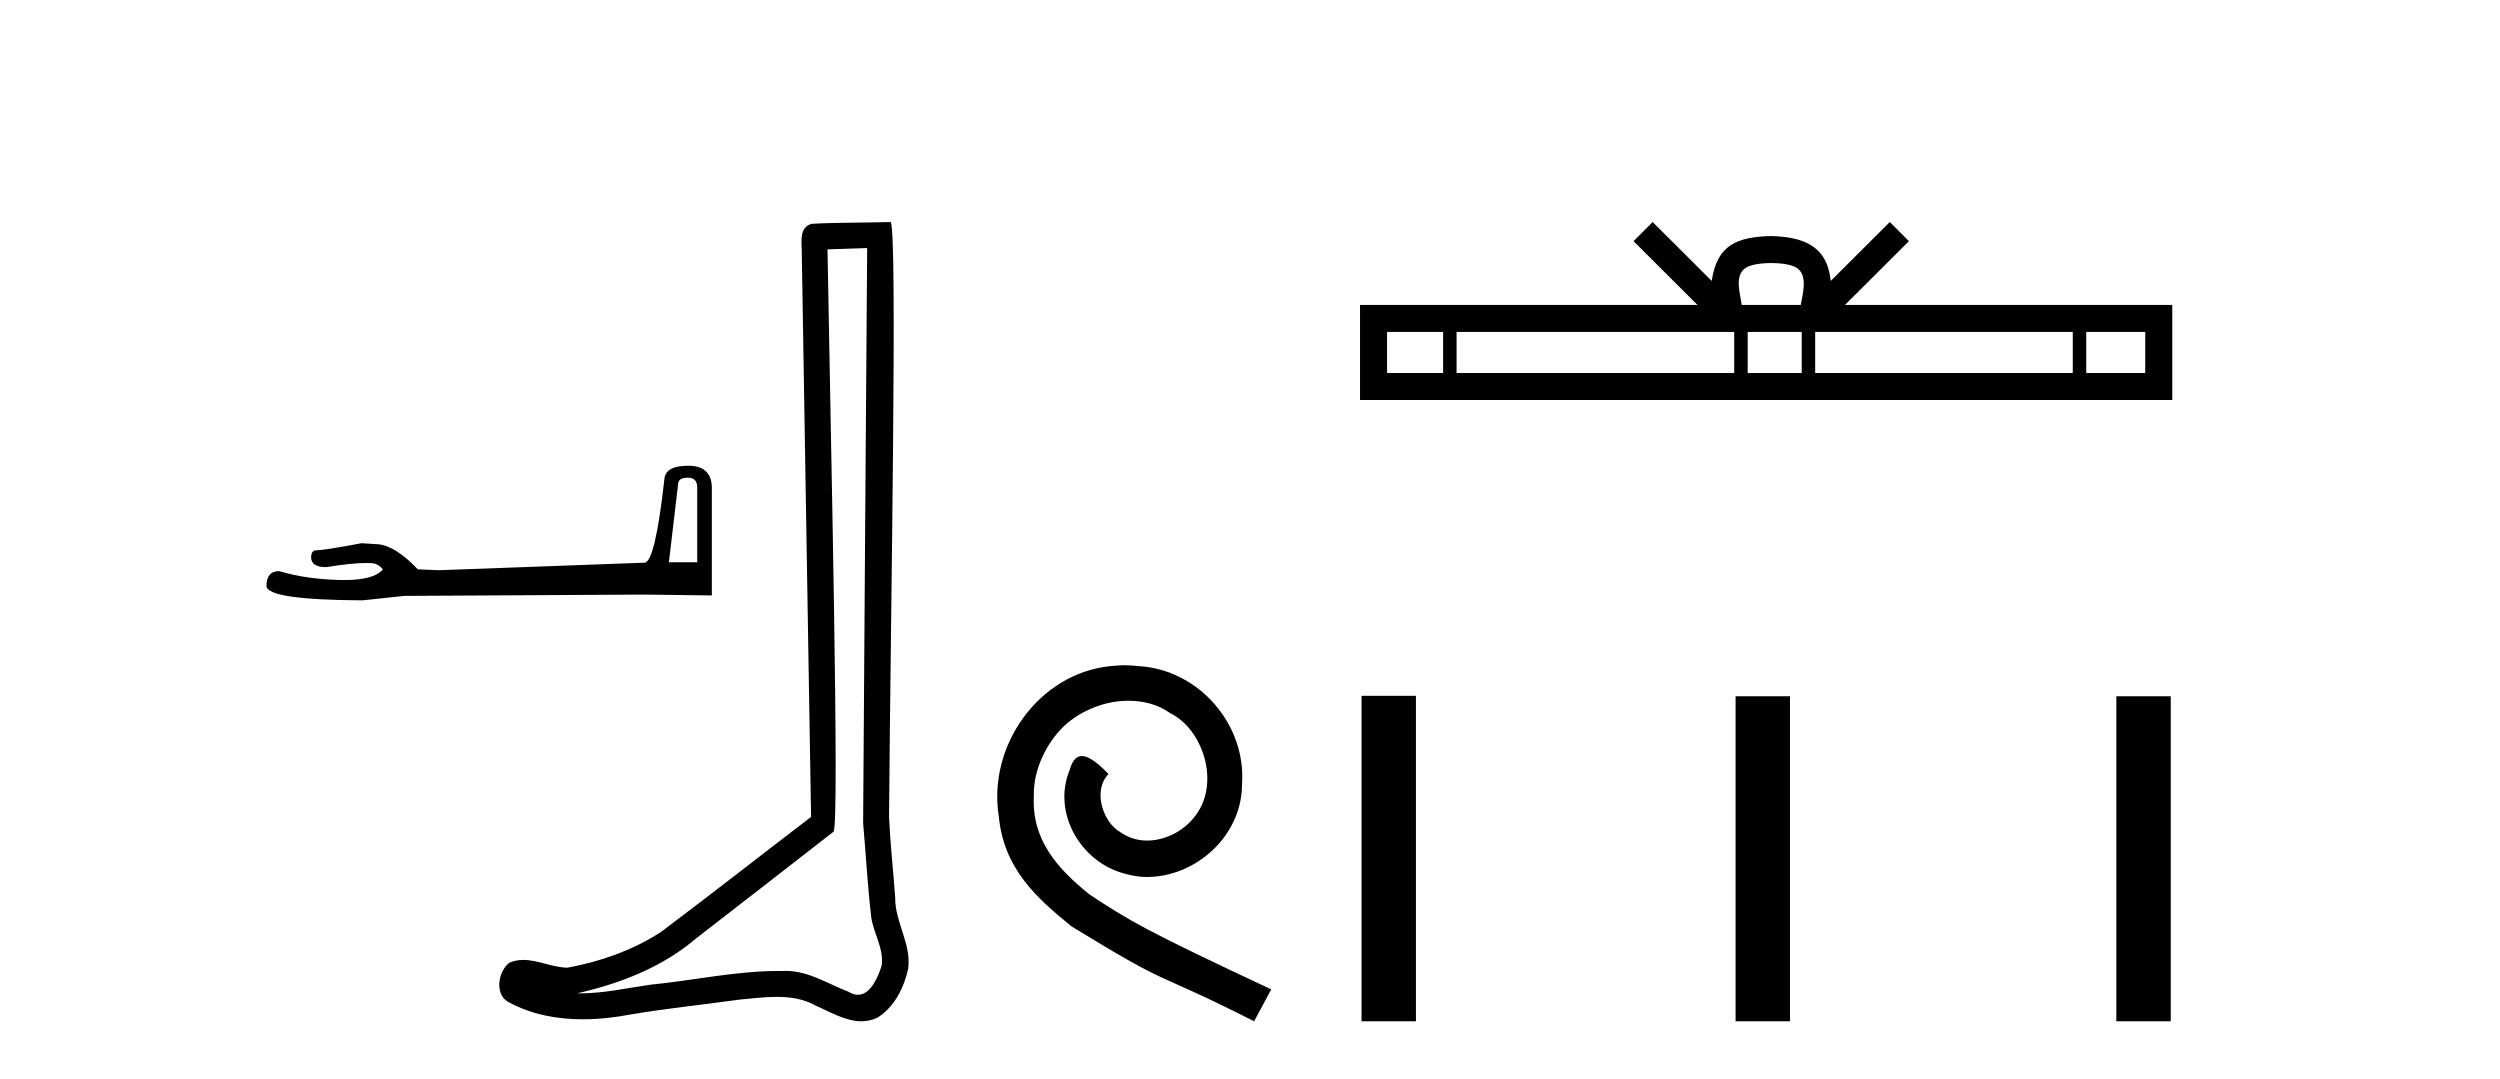 <?xml version='1.0' encoding='UTF-8' standalone='yes'?><svg xmlns='http://www.w3.org/2000/svg' xmlns:xlink='http://www.w3.org/1999/xlink' width='95.0' height='41.0' ><path d='M 26.141 18.152 Q 26.494 18.152 26.494 18.522 L 26.494 21.366 L 25.418 21.366 L 25.771 18.371 Q 25.788 18.152 26.141 18.152 ZM 26.158 17.698 Q 25.3 17.698 25.249 18.186 Q 24.896 21.366 24.492 21.382 L 16.686 21.668 L 15.878 21.635 Q 14.97 20.676 14.263 20.676 Q 14.011 20.659 13.741 20.642 Q 12.311 20.911 12.025 20.911 Q 11.823 20.911 11.823 21.181 Q 11.823 21.551 12.395 21.551 Q 13.378 21.394 13.902 21.394 Q 13.998 21.394 14.078 21.399 Q 14.364 21.399 14.549 21.635 Q 14.221 22.041 13.08 22.041 Q 12.993 22.041 12.9 22.039 Q 11.605 22.005 10.612 21.702 Q 10.124 21.702 10.124 22.274 Q 10.175 22.796 13.775 22.813 L 15.373 22.644 L 24.492 22.594 L 27.05 22.627 L 27.05 18.522 Q 27.033 17.698 26.158 17.698 Z' style='fill:#000000;stroke:none' /><path d='M 32.952 9.424 C 32.902 16.711 32.844 23.997 32.799 31.284 C 32.905 32.464 32.966 33.649 33.104 34.826 C 33.184 35.455 33.594 36.041 33.505 36.685 C 33.371 37.12 33.085 37.802 32.602 37.802 C 32.495 37.802 32.379 37.769 32.252 37.691 C 31.47 37.391 30.726 36.894 29.864 36.894 C 29.817 36.894 29.769 36.895 29.72 36.898 C 29.678 36.898 29.635 36.897 29.592 36.897 C 27.955 36.897 26.346 37.259 24.721 37.418 C 23.834 37.544 22.949 37.747 22.049 37.747 C 22.011 37.747 21.973 37.746 21.935 37.745 C 23.56 37.378 25.165 36.757 26.445 35.665 C 28.187 34.31 29.936 32.963 31.675 31.604 C 31.911 31.314 31.562 16.507 31.445 9.476 C 31.947 9.459 32.449 9.441 32.952 9.424 ZM 33.837 8.437 C 33.837 8.437 33.836 8.437 33.836 8.437 C 32.976 8.465 31.695 8.452 30.837 8.506 C 30.379 8.639 30.459 9.152 30.466 9.52 C 30.584 16.694 30.703 23.868 30.821 31.042 C 28.919 32.496 27.034 33.973 25.121 35.412 C 24.051 36.109 22.813 36.543 21.564 36.772 C 21.005 36.766 20.441 36.477 19.884 36.477 C 19.706 36.477 19.528 36.507 19.352 36.586 C 18.923 36.915 18.775 37.817 19.349 38.093 C 20.213 38.557 21.175 38.733 22.144 38.733 C 22.756 38.733 23.371 38.663 23.965 38.55 C 25.345 38.315 26.739 38.178 28.125 37.982 C 28.581 37.942 29.054 37.881 29.52 37.881 C 30.024 37.881 30.52 37.953 30.975 38.201 C 31.523 38.444 32.127 38.809 32.736 38.809 C 32.94 38.809 33.145 38.768 33.348 38.668 C 33.986 38.27 34.355 37.528 34.511 36.81 C 34.64 35.873 34.007 35.044 34.018 34.114 C 33.945 33.096 33.83 32.08 33.784 31.061 C 33.836 23.698 34.12 8.437 33.837 8.437 Z' style='fill:#000000;stroke:none' /><path d='M 42.737 25.279 C 42.549 25.279 42.361 25.297 42.173 25.314 C 39.457 25.604 37.527 28.354 37.954 31.019 C 38.142 33.001 39.372 34.111 40.721 35.205 C 44.736 37.665 43.608 36.759 47.657 38.809 L 48.306 37.596 C 43.489 35.341 42.908 34.983 41.404 33.992 C 40.174 33.001 39.201 31.908 39.286 30.251 C 39.252 29.106 39.935 27.927 40.704 27.364 C 41.319 26.902 42.105 26.629 42.874 26.629 C 43.454 26.629 44.001 26.766 44.479 27.107 C 45.692 27.705 46.359 29.687 45.47 30.934 C 45.06 31.532 44.326 31.942 43.591 31.942 C 43.232 31.942 42.874 31.839 42.566 31.617 C 41.951 31.276 41.49 30.08 42.122 29.414 C 41.831 29.106 41.421 28.73 41.114 28.73 C 40.909 28.73 40.755 28.884 40.653 29.243 C 39.969 30.883 41.063 32.745 42.703 33.189 C 42.993 33.274 43.284 33.326 43.574 33.326 C 45.453 33.326 47.196 31.754 47.196 29.807 C 47.366 27.534 45.556 25.45 43.284 25.314 C 43.113 25.297 42.925 25.279 42.737 25.279 Z' style='fill:#000000;stroke:none' /><path d='M 67.306 9.996 C 67.807 9.996 68.108 10.081 68.264 10.17 C 68.718 10.46 68.502 11.153 68.429 11.587 L 66.184 11.587 C 66.13 11.144 65.885 10.467 66.349 10.17 C 66.505 10.081 66.806 9.996 67.306 9.996 ZM 54.838 12.614 L 54.838 14.174 L 52.708 14.174 L 52.708 12.614 ZM 65.9 12.614 L 65.9 14.174 L 55.35 14.174 L 55.35 12.614 ZM 68.465 12.614 L 68.465 14.174 L 66.412 14.174 L 66.412 12.614 ZM 78.765 12.614 L 78.765 14.174 L 68.977 14.174 L 68.977 12.614 ZM 81.519 12.614 L 81.519 14.174 L 79.277 14.174 L 79.277 12.614 ZM 62.8 8.437 L 62.075 9.164 L 64.503 11.587 L 51.681 11.587 L 51.681 15.201 L 82.546 15.201 L 82.546 11.587 L 70.11 11.587 L 72.539 9.164 L 71.813 8.437 L 69.567 10.676 C 69.433 9.319 68.503 9.007 67.306 8.969 C 66.029 9.003 65.244 9.292 65.046 10.676 L 62.8 8.437 Z' style='fill:#000000;stroke:none' /><path d='M 51.738 26.441 L 51.738 38.809 L 53.805 38.809 L 53.805 26.441 ZM 65.952 26.458 L 65.952 38.809 L 68.019 38.809 L 68.019 26.458 ZM 80.421 26.458 L 80.421 38.809 L 82.488 38.809 L 82.488 26.458 Z' style='fill:#000000;stroke:none' /></svg>